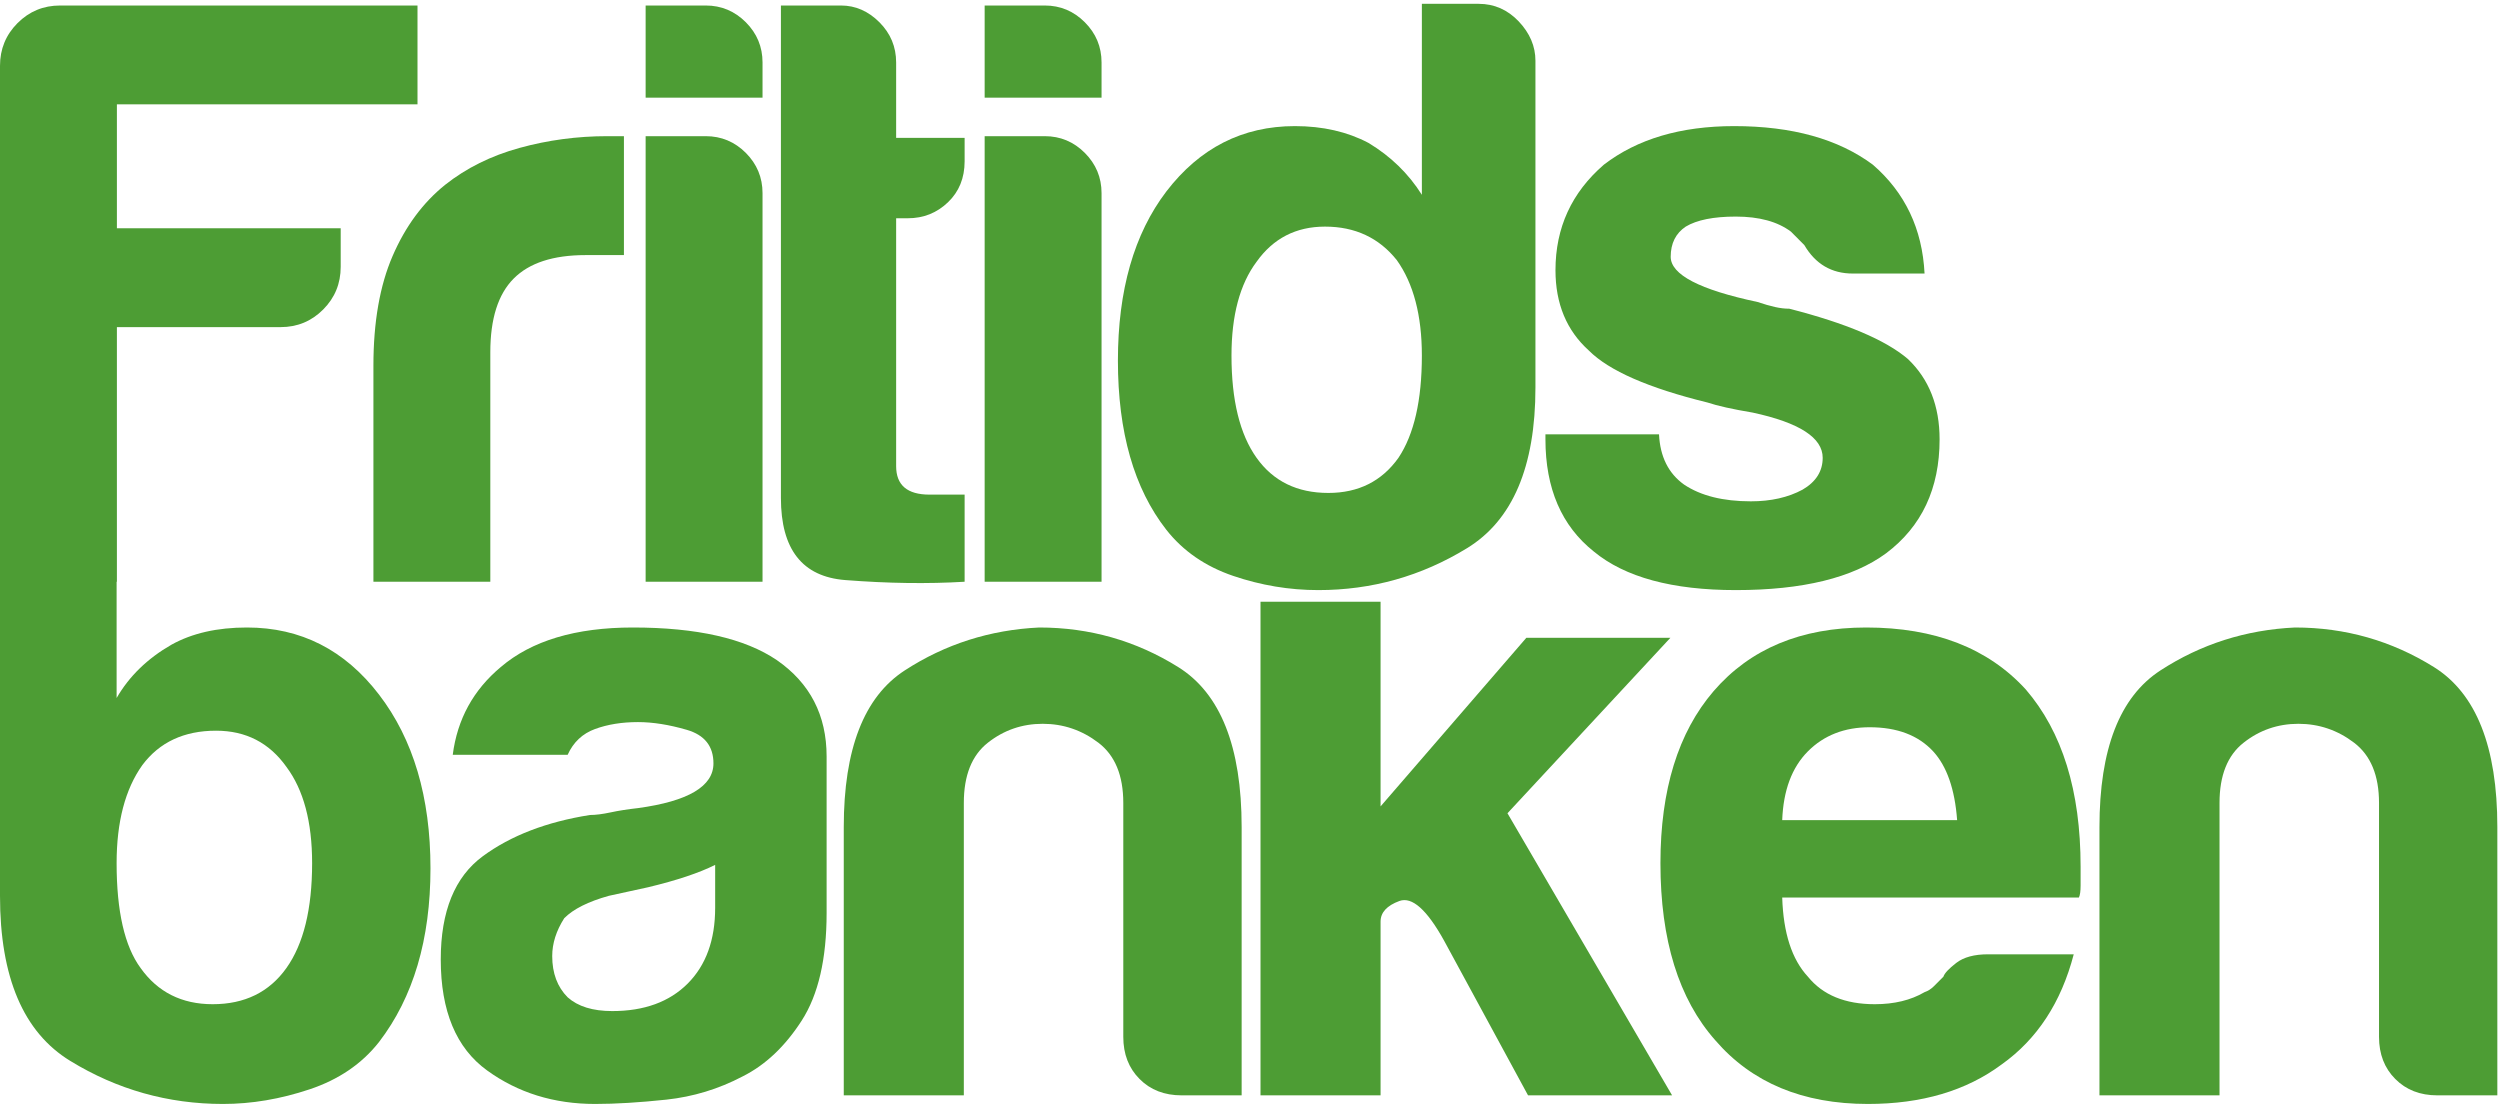 <?xml version="1.0" encoding="UTF-8"?>
<svg width="79px" height="35px" viewBox="0 0 79 35" version="1.1" xmlns="http://www.w3.org/2000/svg" xmlns:xlink="http://www.w3.org/1999/xlink">
    <!-- Generator: Sketch 51.3 (57544) - http://www.bohemiancoding.com/sketch -->
    <title>Graphics/Logo</title>
    <desc>Created with Sketch.</desc>
    <defs></defs>
    <g id="Symbols" stroke="none" stroke-width="1" fill="none" fill-rule="evenodd">
        <g id="Design_Header" transform="translate(-61, -21)" fill="#4D9D34">
            <g id="Header">
                <g id="Logo" transform="translate(61, 21)">
                    <g id="Graphics/Logo_dark" transform="translate(-0, 0)">
                        <path d="M9.05,30.591 C8.508,31.352 7.731,31.733 6.72,31.733 C5.745,31.733 4.986,31.352 4.444,30.591 C3.937,29.903 3.685,28.797 3.685,27.275 C3.685,25.971 3.956,24.938 4.498,24.177 C5.04,23.453 5.817,23.09 6.828,23.09 C7.768,23.09 8.508,23.47 9.05,24.232 C9.592,24.957 9.863,25.971 9.863,27.275 C9.863,28.725 9.592,29.83 9.05,30.591 M7.804,19.829 C6.864,19.829 6.07,20.01 5.419,20.372 C4.661,20.807 4.082,21.369 3.685,22.057 L3.685,18.383 L3.694,18.383 L3.694,10.337 L8.866,10.337 C9.394,10.337 9.842,10.152 10.212,9.781 C10.581,9.411 10.766,8.961 10.766,8.432 L10.766,7.214 L3.694,7.214 L3.694,3.297 L13.193,3.297 L13.193,0.174 L1.9,0.174 C1.372,0.174 0.924,0.36 0.554,0.73 C0.185,1.101 -2.42331288e-05,1.551 -2.42331288e-05,2.08 L-2.42331288e-05,15.861 L-2.42331288e-05,18.383 L-2.42331288e-05,28.308 C-2.42331288e-05,30.882 0.74,32.621 2.222,33.526 C3.703,34.432 5.311,34.885 7.045,34.885 C7.948,34.885 8.861,34.731 9.782,34.423 C10.703,34.116 11.435,33.617 11.977,32.928 C13.061,31.515 13.603,29.686 13.603,27.439 C13.603,25.192 13.061,23.362 11.977,21.949 C10.893,20.535 9.502,19.829 7.804,19.829" id="Fill-1"></path>
                        <path d="M76.911,21.079 C75.574,20.246 74.111,19.829 72.521,19.829 C70.968,19.902 69.549,20.354 68.267,21.187 C66.984,22.022 66.343,23.67 66.343,26.134 L66.343,34.613 L70.137,34.613 L70.137,25.373 C70.137,24.503 70.389,23.87 70.896,23.471 C71.401,23.072 71.979,22.872 72.63,22.872 C73.28,22.872 73.867,23.072 74.391,23.471 C74.914,23.87 75.177,24.503 75.177,25.373 L75.177,32.765 C75.177,33.309 75.348,33.753 75.692,34.097 C76.035,34.442 76.478,34.613 77.02,34.613 L78.916,34.613 L78.916,26.134 C78.916,23.598 78.247,21.913 76.911,21.079" id="Fill-4"></path>
                        <path d="M22.599,28.689 C22.599,29.704 22.309,30.501 21.732,31.08 C21.153,31.66 20.358,31.95 19.347,31.95 C18.732,31.95 18.263,31.805 17.938,31.515 C17.613,31.189 17.45,30.754 17.45,30.211 C17.45,29.812 17.576,29.414 17.83,29.015 C18.118,28.725 18.588,28.49 19.239,28.308 L20.485,28.036 C21.388,27.819 22.092,27.584 22.599,27.33 L22.599,28.689 Z M24.55,20.861 C23.538,20.174 22.02,19.829 19.997,19.829 C18.19,19.829 16.8,20.246 15.824,21.079 C14.957,21.804 14.451,22.728 14.307,23.851 L17.938,23.851 C18.118,23.453 18.407,23.181 18.805,23.036 C19.202,22.891 19.654,22.818 20.16,22.818 C20.629,22.818 21.144,22.9 21.704,23.063 C22.264,23.226 22.545,23.579 22.545,24.123 C22.545,24.848 21.749,25.319 20.16,25.536 C19.835,25.572 19.545,25.618 19.293,25.672 C19.04,25.726 18.823,25.754 18.643,25.754 C17.269,25.971 16.14,26.406 15.255,27.058 C14.37,27.71 13.928,28.797 13.928,30.319 C13.928,31.95 14.415,33.118 15.391,33.825 C16.366,34.532 17.505,34.885 18.805,34.885 C19.455,34.885 20.205,34.839 21.054,34.749 C21.903,34.658 22.707,34.414 23.466,34.015 C24.188,33.654 24.811,33.064 25.335,32.249 C25.859,31.433 26.121,30.301 26.121,28.852 L26.121,23.905 C26.121,22.601 25.597,21.587 24.55,20.861 Z" id="Fill-6"></path>
                        <path d="M56.318,25.916 C56.353,24.975 56.624,24.25 57.13,23.742 C57.636,23.235 58.286,22.981 59.081,22.981 C59.949,22.981 60.617,23.235 61.087,23.742 C61.52,24.213 61.773,24.938 61.845,25.916 L56.318,25.916 Z M58.973,19.829 C56.914,19.829 55.306,20.5 54.15,21.84 C53.03,23.144 52.47,24.957 52.47,27.276 C52.47,29.704 53.048,31.569 54.204,32.874 C55.36,34.215 56.968,34.885 59.027,34.885 C60.725,34.885 62.134,34.469 63.254,33.635 C64.374,32.838 65.133,31.678 65.53,30.156 L62.821,30.156 C62.387,30.156 62.053,30.247 61.818,30.428 C61.583,30.61 61.447,30.754 61.412,30.863 C61.303,30.972 61.204,31.072 61.114,31.162 C61.023,31.252 60.924,31.316 60.816,31.352 C60.382,31.606 59.858,31.733 59.244,31.733 C58.304,31.733 57.6,31.443 57.13,30.863 C56.624,30.319 56.353,29.486 56.318,28.362 L65.693,28.362 C65.729,28.29 65.747,28.164 65.747,27.982 L65.747,27.765 L65.747,27.384 C65.747,24.992 65.169,23.127 64.013,21.785 C62.821,20.481 61.141,19.829 58.973,19.829 Z" id="Fill-8"></path>
                        <path d="M37.231,21.079 C35.894,20.246 34.431,19.829 32.841,19.829 C31.287,19.902 29.869,20.354 28.587,21.187 C27.304,22.022 26.663,23.67 26.663,26.134 L26.663,34.613 L30.457,34.613 L30.457,25.373 C30.457,24.503 30.709,23.87 31.215,23.471 C31.721,23.072 32.299,22.872 32.95,22.872 C33.6,22.872 34.187,23.072 34.711,23.471 C35.234,23.87 35.496,24.503 35.496,25.373 L35.496,32.765 C35.496,33.309 35.668,33.753 36.011,34.097 C36.354,34.442 36.797,34.613 37.339,34.613 L39.236,34.613 L39.236,26.134 C39.236,23.598 38.567,21.913 37.231,21.079" id="Fill-11"></path>
                        <path d="M52.784,20.155 L48.232,20.155 L43.626,25.482 L43.626,20.155 L43.626,19.015 L39.832,19.015 L39.832,34.613 L43.626,34.613 L43.626,31.135 L43.626,29.123 C43.626,28.834 43.824,28.617 44.222,28.471 C44.619,28.327 45.089,28.743 45.631,29.721 L48.286,34.613 L52.838,34.613 L47.636,25.699 L52.784,20.155 Z" id="Fill-13"></path>
                        <path d="M39.707,8.273 C40.234,7.532 40.955,7.161 41.87,7.161 C42.82,7.161 43.576,7.514 44.139,8.22 C44.667,8.961 44.931,9.967 44.931,11.237 C44.931,12.649 44.685,13.725 44.192,14.466 C43.665,15.207 42.926,15.577 41.976,15.577 C40.99,15.577 40.234,15.207 39.707,14.466 C39.179,13.725 38.915,12.649 38.915,11.237 C38.915,9.967 39.179,8.979 39.707,8.273 M38.968,18.198 C39.847,18.497 40.744,18.647 41.659,18.647 C43.348,18.647 44.913,18.207 46.356,17.324 C47.798,16.443 48.52,14.749 48.52,12.243 L48.52,1.921 C48.52,1.463 48.343,1.048 47.992,0.677 C47.64,0.307 47.218,0.121 46.725,0.121 L44.931,0.121 L44.931,6.156 C44.509,5.486 43.946,4.938 43.242,4.515 C42.574,4.163 41.799,3.985 40.92,3.985 C39.266,3.985 37.912,4.674 36.857,6.05 C35.836,7.391 35.326,9.173 35.326,11.396 C35.326,13.655 35.836,15.437 36.857,16.742 C37.385,17.413 38.088,17.898 38.968,18.198" id="Fill-15"></path>
                        <path d="M50.367,17.43 C51.351,18.242 52.847,18.647 54.852,18.647 C56.963,18.647 58.547,18.26 59.602,17.483 C60.728,16.636 61.291,15.437 61.291,13.883 C61.291,12.825 60.956,11.978 60.288,11.343 C59.584,10.743 58.336,10.214 56.541,9.755 C56.4,9.755 56.251,9.738 56.093,9.702 C55.934,9.667 55.75,9.614 55.539,9.543 C53.709,9.155 52.794,8.679 52.794,8.114 C52.794,7.691 52.953,7.373 53.269,7.161 C53.621,6.95 54.148,6.844 54.852,6.844 C55.591,6.844 56.172,7.003 56.594,7.32 C56.734,7.461 56.875,7.603 57.016,7.744 C57.368,8.344 57.878,8.644 58.547,8.644 L60.816,8.644 C60.745,7.232 60.2,6.085 59.18,5.203 C58.089,4.392 56.629,3.985 54.8,3.985 C53.111,3.985 51.739,4.392 50.683,5.203 C49.663,6.085 49.153,7.197 49.153,8.538 C49.153,9.596 49.504,10.443 50.209,11.078 C50.842,11.713 52.09,12.261 53.955,12.719 C54.272,12.825 54.747,12.931 55.38,13.037 C56.858,13.354 57.597,13.831 57.597,14.466 C57.597,14.889 57.386,15.225 56.963,15.472 C56.506,15.719 55.961,15.842 55.327,15.842 C54.448,15.842 53.744,15.666 53.217,15.313 C52.723,14.96 52.459,14.431 52.425,13.725 L48.836,13.725 L48.836,13.883 C48.836,15.437 49.346,16.619 50.367,17.43" id="Fill-18"></path>
                        <path d="M34.809,6.103 C34.809,5.609 34.633,5.186 34.281,4.832 C33.929,4.48 33.507,4.303 33.015,4.303 L31.115,4.303 L31.115,18.383 L34.809,18.383 L34.809,6.103 Z" id="Fill-20"></path>
                        <path d="M34.809,1.974 C34.809,1.48 34.633,1.057 34.281,0.704 C33.929,0.351 33.507,0.174 33.015,0.174 L31.115,0.174 L31.115,3.086 L34.809,3.086 L34.809,1.974 Z" id="Fill-22"></path>
                        <path d="M26.709,18.33 C28.063,18.436 29.321,18.453 30.482,18.383 L30.482,15.63 L29.374,15.63 C28.669,15.63 28.318,15.331 28.318,14.73 L28.318,6.897 L28.688,6.897 C29.18,6.897 29.602,6.73 29.954,6.394 C30.305,6.059 30.482,5.626 30.482,5.097 L30.482,4.356 L28.318,4.356 L28.318,1.974 C28.318,1.48 28.142,1.057 27.79,0.704 C27.438,0.352 27.033,0.174 26.576,0.174 L24.677,0.174 L24.677,15.736 C24.677,17.36 25.354,18.224 26.709,18.33" id="Fill-24"></path>
                        <path d="M24.096,6.103 C24.096,5.609 23.92,5.186 23.569,4.832 C23.216,4.48 22.794,4.303 22.302,4.303 L20.402,4.303 L20.402,18.383 L24.096,18.383 L24.096,6.103 Z" id="Fill-26"></path>
                        <path d="M11.8,11.555 L11.8,18.383 L15.494,18.383 L15.494,11.131 C15.494,10.072 15.74,9.297 16.233,8.802 C16.725,8.308 17.481,8.061 18.502,8.061 L19.716,8.061 L19.716,4.303 L19.452,4.303 L19.188,4.303 C18.239,4.303 17.315,4.427 16.418,4.674 C15.521,4.921 14.737,5.309 14.069,5.838 C13.365,6.403 12.811,7.153 12.407,8.088 C12.002,9.023 11.8,10.178 11.8,11.555" id="Fill-28"></path>
                        <path d="M24.096,1.974 C24.096,1.48 23.92,1.057 23.569,0.704 C23.216,0.351 22.794,0.174 22.302,0.174 L20.402,0.174 L20.402,3.086 L24.096,3.086 L24.096,1.974 Z" id="Fill-30"></path>
                    </g>
                </g>
            </g>
        </g>
    </g>
</svg>